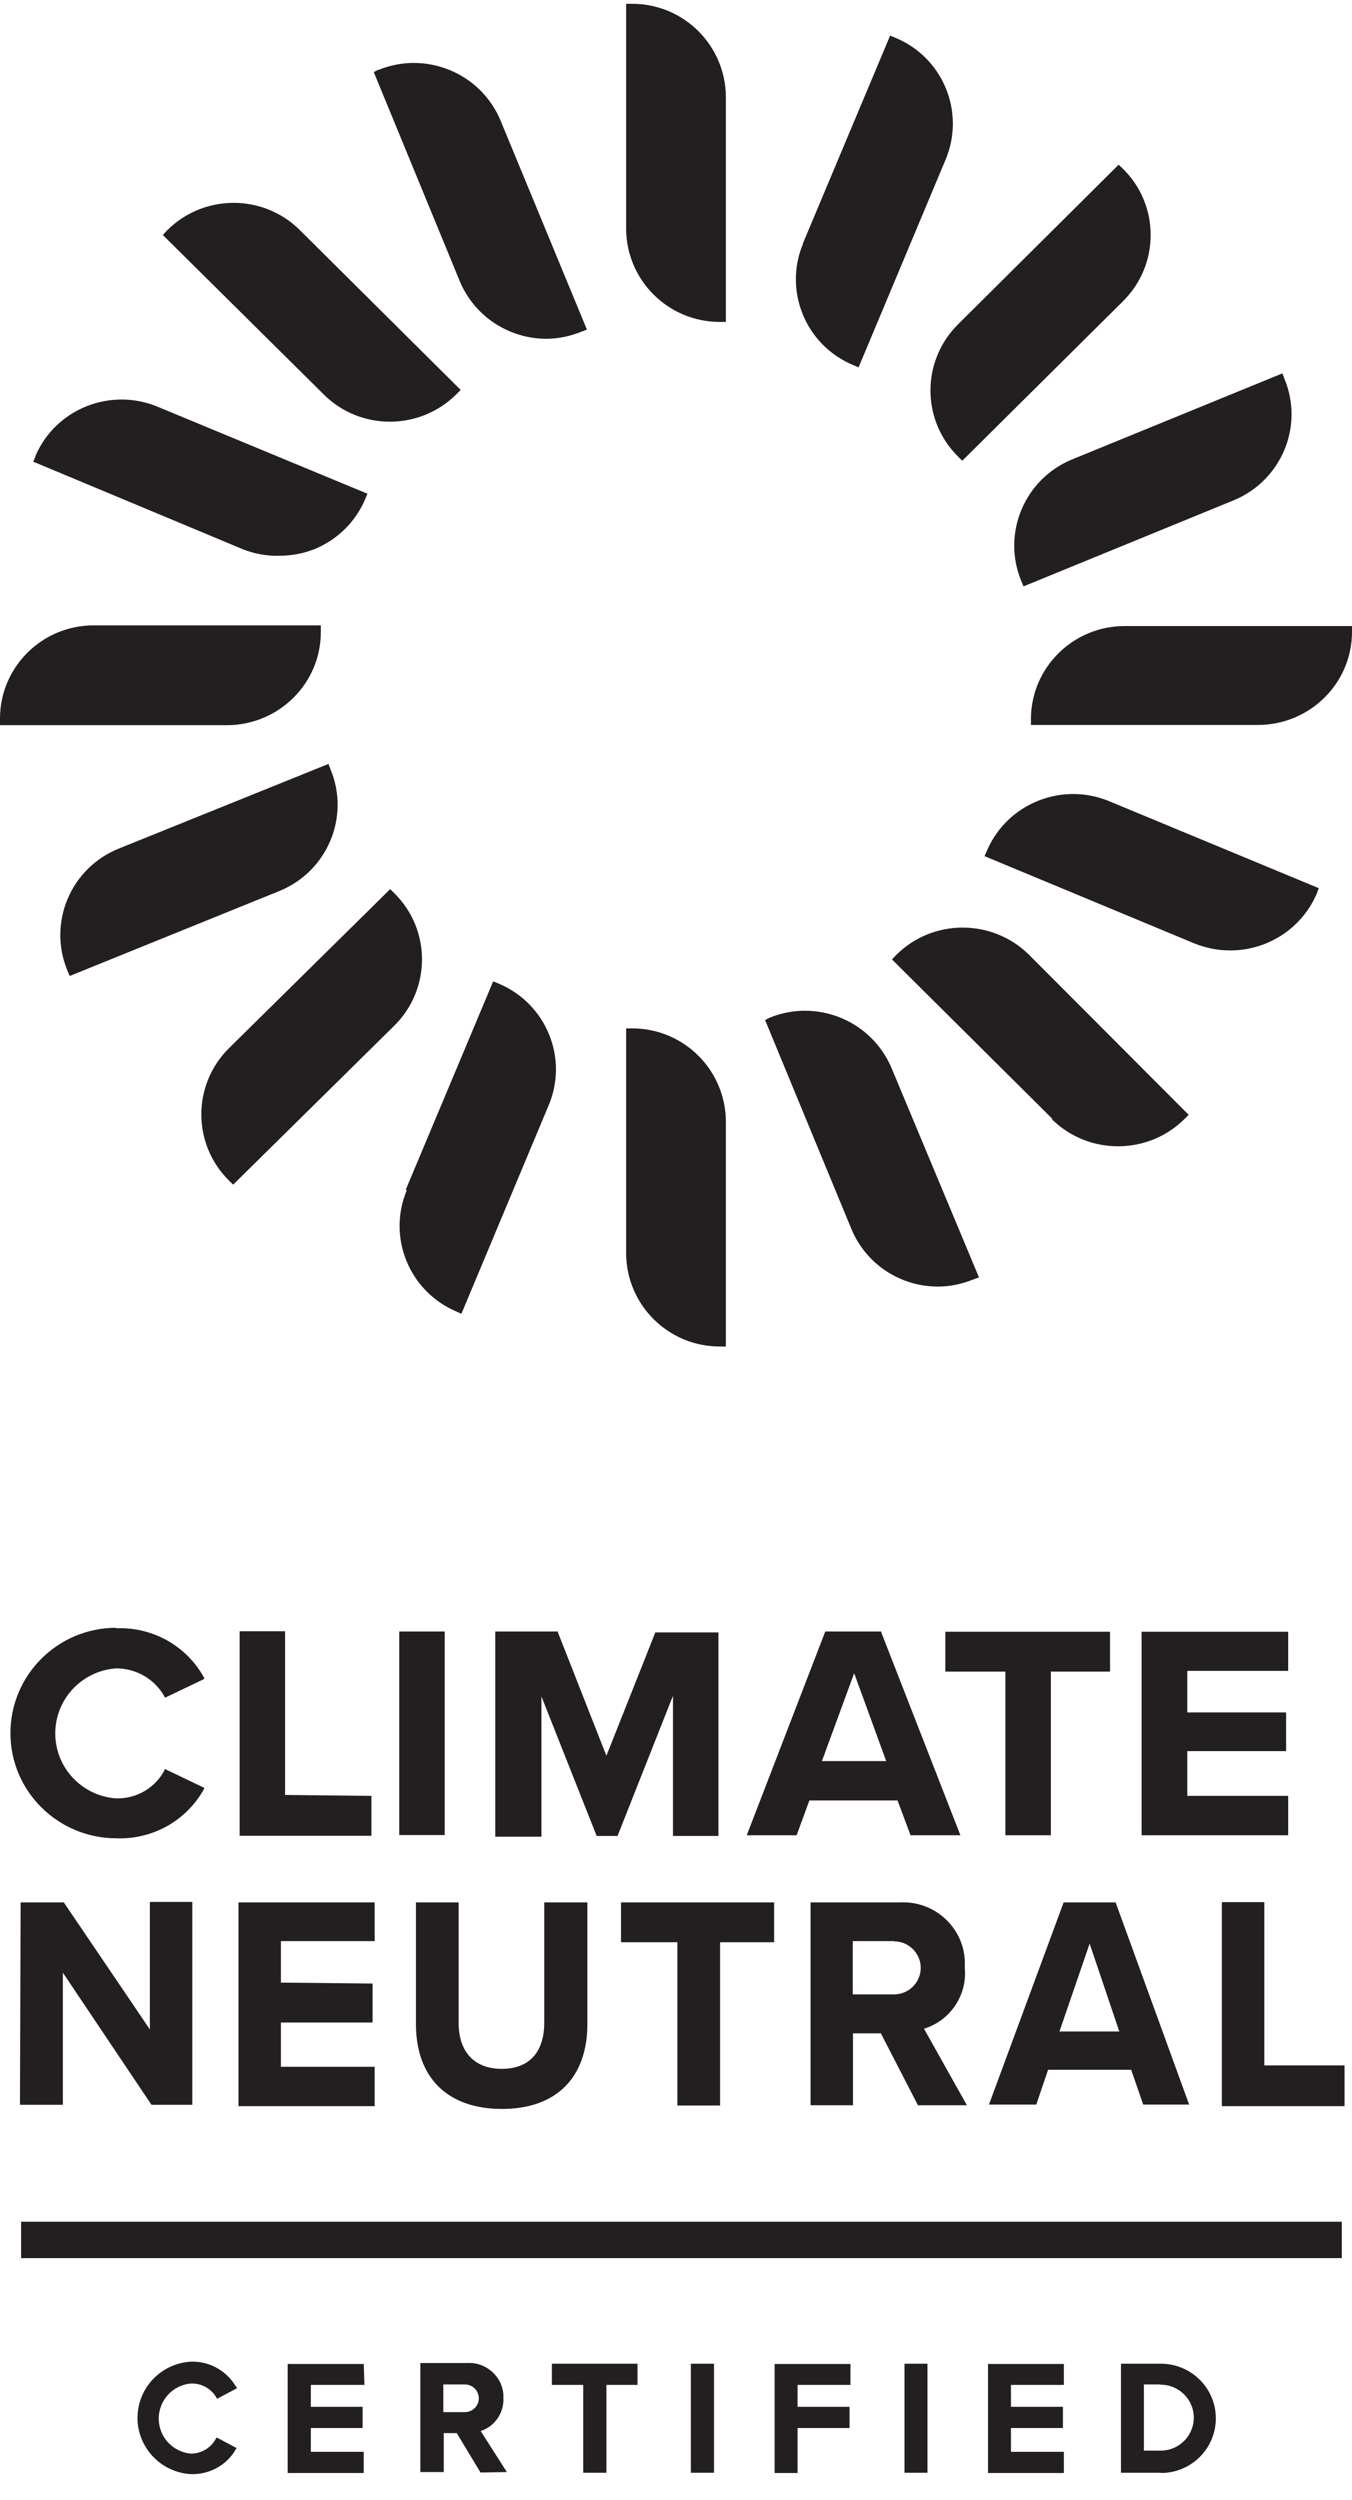 <svg xmlns="http://www.w3.org/2000/svg" fill="none" viewBox="0 0 46 85" height="85" width="46">
<path fill="#231F20" d="M37.073 66.09L36.047 69.077H38.083L37.073 66.09ZM15.817 81.079H15.083V82.02H15.817C16.078 82.02 16.291 81.808 16.291 81.55C16.291 81.291 16.078 81.079 15.817 81.079ZM29.062 56.895L27.965 59.882H30.151L29.062 56.895ZM39.488 81.079H38.92V83.329H39.488C40.112 83.329 40.617 82.828 40.617 82.208C40.617 81.589 40.112 81.087 39.488 81.087V81.079ZM43.703 12.884C44.374 14.499 43.593 16.349 41.967 17.015L34.824 19.939L34.745 19.751C34.082 18.136 34.855 16.286 36.481 15.62L43.632 12.696L43.703 12.884ZM43.758 58.22V59.544H40.396V61.065H43.829V62.406H38.841V55.484H43.829V56.816H40.396V58.227H43.758V58.22ZM32.898 71.586H31.232L29.97 69.14H29.022V71.586H27.578V64.687H30.625C31.785 64.632 32.772 65.518 32.827 66.671C32.827 66.757 32.827 66.843 32.827 66.929C32.906 67.854 32.329 68.709 31.438 68.983L32.898 71.586ZM32.164 56.84V55.484H37.768V56.84H35.755V62.406H34.208V56.84H32.164ZM35.81 38.049L30.348 32.624L30.49 32.475C31.73 31.236 33.75 31.228 35.005 32.459C35.005 32.459 35.013 32.467 35.021 32.475L40.443 37.907L40.301 38.049C39.054 39.287 37.026 39.287 35.779 38.049H35.818H35.81ZM36.189 64.687H37.957L40.459 71.562H38.896L38.486 70.379H35.66L35.258 71.562H33.648L36.189 64.687ZM41.848 32.318C41.43 32.318 41.012 32.232 40.625 32.075L33.498 29.112L33.577 28.931C34.263 27.324 36.126 26.572 37.744 27.246L44.871 30.201L44.8 30.389C44.295 31.565 43.135 32.318 41.856 32.318H41.848ZM38.06 5.601L38.21 5.742C39.457 6.973 39.465 8.98 38.225 10.226C38.225 10.226 38.218 10.234 38.21 10.242L32.74 15.667L32.598 15.526C31.351 14.295 31.343 12.288 32.582 11.042C32.582 11.042 32.59 11.034 32.598 11.026L38.06 5.601ZM27.309 8.298L30.285 1.211L30.475 1.289C32.093 1.963 32.85 3.821 32.172 5.429L29.212 12.492L29.03 12.414C27.42 11.747 26.654 9.905 27.317 8.298H27.309ZM26.181 34.607C27.807 33.941 29.669 34.717 30.34 36.332L33.308 43.434L33.119 43.505C32.732 43.662 32.322 43.748 31.911 43.748C30.617 43.748 29.456 42.972 28.967 41.788L26.031 34.685L26.181 34.607ZM28.075 55.476H29.985V55.507L32.677 62.406H30.98L30.538 61.222H27.538L27.104 62.406H25.407L28.075 55.484V55.476ZM21.129 66.043V64.687H26.339V66.043H24.5V71.594H23.047V66.043H21.129ZM21.303 0.129H21.508C23.268 0.129 24.689 1.548 24.697 3.296V10.947H24.492C22.732 10.947 21.311 9.529 21.303 7.78V0.129ZM21.303 34.968H21.508C23.268 34.968 24.689 36.387 24.697 38.135V45.786H24.492C22.732 45.786 21.311 44.367 21.303 42.619V34.968ZM22.297 55.507H24.444V62.429H22.897V57.663L21.011 62.429H20.301L18.422 57.687V62.453H16.851V55.476H18.983V55.507L20.632 59.701L22.297 55.507ZM12.676 67.447V68.772H9.558V70.277H12.747V71.617H8.114V64.687H12.747V66.004H9.558V67.415L12.676 67.447ZM12.637 61.065V62.422H8.153V55.468H9.7V61.034L12.637 61.065ZM7.932 40.283L7.79 40.142C6.543 38.911 6.535 36.904 7.775 35.657C7.775 35.657 7.782 35.65 7.79 35.642L13.276 30.233L13.418 30.374C14.665 31.605 14.673 33.611 13.434 34.858C13.434 34.858 13.426 34.866 13.418 34.874L7.932 40.283ZM2.368 33.18L2.289 32.992C1.626 31.377 2.399 29.527 4.025 28.861L11.176 25.976L11.247 26.164C11.918 27.779 11.137 29.629 9.511 30.295L2.368 33.188V33.18ZM13.805 40.455L16.78 33.368L16.97 33.447C18.588 34.129 19.346 35.979 18.667 37.586L15.699 44.673L15.541 44.602C13.923 43.92 13.165 42.07 13.844 40.463H13.805V40.455ZM13.584 55.476H15.131V62.398H13.584V55.476ZM14.152 64.687H15.604V68.779C15.604 69.775 16.141 70.347 17.072 70.347C18.004 70.347 18.517 69.783 18.517 68.779V64.687H19.985V68.819C19.985 70.653 18.919 71.711 17.08 71.711C15.241 71.711 14.152 70.661 14.152 68.826V64.687ZM12.873 2.379C14.499 1.713 16.362 2.489 17.033 4.104L19.969 11.206L19.788 11.277C19.401 11.434 18.99 11.52 18.58 11.52C18.162 11.52 17.743 11.434 17.349 11.269C16.583 10.947 15.975 10.344 15.652 9.583L12.716 2.45L12.873 2.371V2.379ZM5.683 7.835C6.922 6.597 8.935 6.581 10.19 7.812C10.19 7.812 10.206 7.827 10.213 7.835L15.675 13.26L15.533 13.401C14.294 14.64 12.281 14.656 11.026 13.425C11.026 13.425 11.011 13.409 11.003 13.401L5.541 7.992L5.683 7.835ZM1.2 15.518C1.879 13.911 3.749 13.158 5.367 13.832L12.502 16.788L12.424 16.976C12.1 17.736 11.492 18.34 10.726 18.662C10.34 18.818 9.929 18.897 9.519 18.897C9.093 18.912 8.659 18.834 8.264 18.677L1.129 15.698L1.208 15.518H1.2ZM0 24.431C0 22.683 1.429 21.264 3.189 21.264H10.916V21.492C10.916 23.24 9.487 24.651 7.727 24.659H0V24.439V24.431ZM3.962 55.366C5.201 55.319 6.354 55.97 6.946 57.051V57.091L5.604 57.733V57.702C5.272 57.099 4.641 56.73 3.954 56.73C2.723 56.816 1.8 57.875 1.886 59.098C1.965 60.195 2.841 61.073 3.954 61.151C4.649 61.167 5.288 60.791 5.604 60.179V60.148L6.946 60.791V60.822C6.354 61.904 5.194 62.555 3.962 62.508C1.973 62.508 0.355 60.908 0.355 58.933C0.355 56.957 1.965 55.35 3.954 55.35V55.374L3.962 55.366ZM0.702 64.687H2.171L5.099 69.007V64.671H6.543V71.57H5.154L2.139 67.078V71.57H0.679L0.702 64.687ZM7.988 83.345C7.672 83.847 7.104 84.145 6.504 84.129C5.438 84.074 4.625 83.165 4.681 82.114C4.736 81.134 5.517 80.358 6.504 80.303C7.104 80.288 7.664 80.586 7.988 81.087L8.067 81.205L7.388 81.566L7.325 81.464C7.135 81.189 6.819 81.032 6.488 81.048C5.825 81.111 5.344 81.699 5.407 82.357C5.462 82.93 5.92 83.376 6.488 83.431C6.819 83.431 7.135 83.267 7.309 82.984L7.372 82.882L8.051 83.243L7.988 83.337V83.345ZM12.4 81.095H10.576V81.84H12.337V82.561H10.576V83.369H12.376V84.09H9.787V80.382H12.376L12.4 81.103V81.095ZM16.354 84.082L15.541 82.734H15.099V84.058H14.302V80.35H15.889C16.528 80.311 17.088 80.797 17.128 81.432C17.128 81.471 17.128 81.503 17.128 81.542C17.151 82.044 16.836 82.506 16.354 82.663L17.246 84.058L16.362 84.074L16.354 84.082ZM21.698 81.095H20.632V84.082H19.843V81.095H18.777V80.374H21.69V81.095H21.698ZM24.302 84.082H23.505V80.374H24.294V84.082H24.302ZM28.943 81.095H27.136V81.84H28.904V82.561H27.136V84.09H26.355V80.382H28.936V81.103L28.943 81.095ZM31.564 84.082H30.774V80.374H31.556V84.082H31.564ZM36.205 81.095H34.397V81.84H36.165V82.561H34.397V83.369H36.197V84.09H33.616V80.382H36.197V81.103L36.205 81.095ZM39.496 84.082H38.139V80.374H39.496C40.53 80.374 41.367 81.205 41.367 82.232C41.367 83.259 40.53 84.09 39.496 84.09V84.082ZM45.669 76.783H0.718V75.545H45.653V76.783H45.669ZM45.747 71.617H41.572V64.679H43.017V70.23H45.747V71.617ZM46 21.484C46 23.232 44.571 24.643 42.811 24.651H35.076V24.455C35.076 22.707 36.505 21.288 38.265 21.288H46V21.492V21.484ZM30.419 66.004H29.014V67.815H30.419C30.924 67.815 31.327 67.407 31.327 66.913C31.327 66.42 30.917 66.012 30.419 66.012V66.004Z"></path>
</svg>
